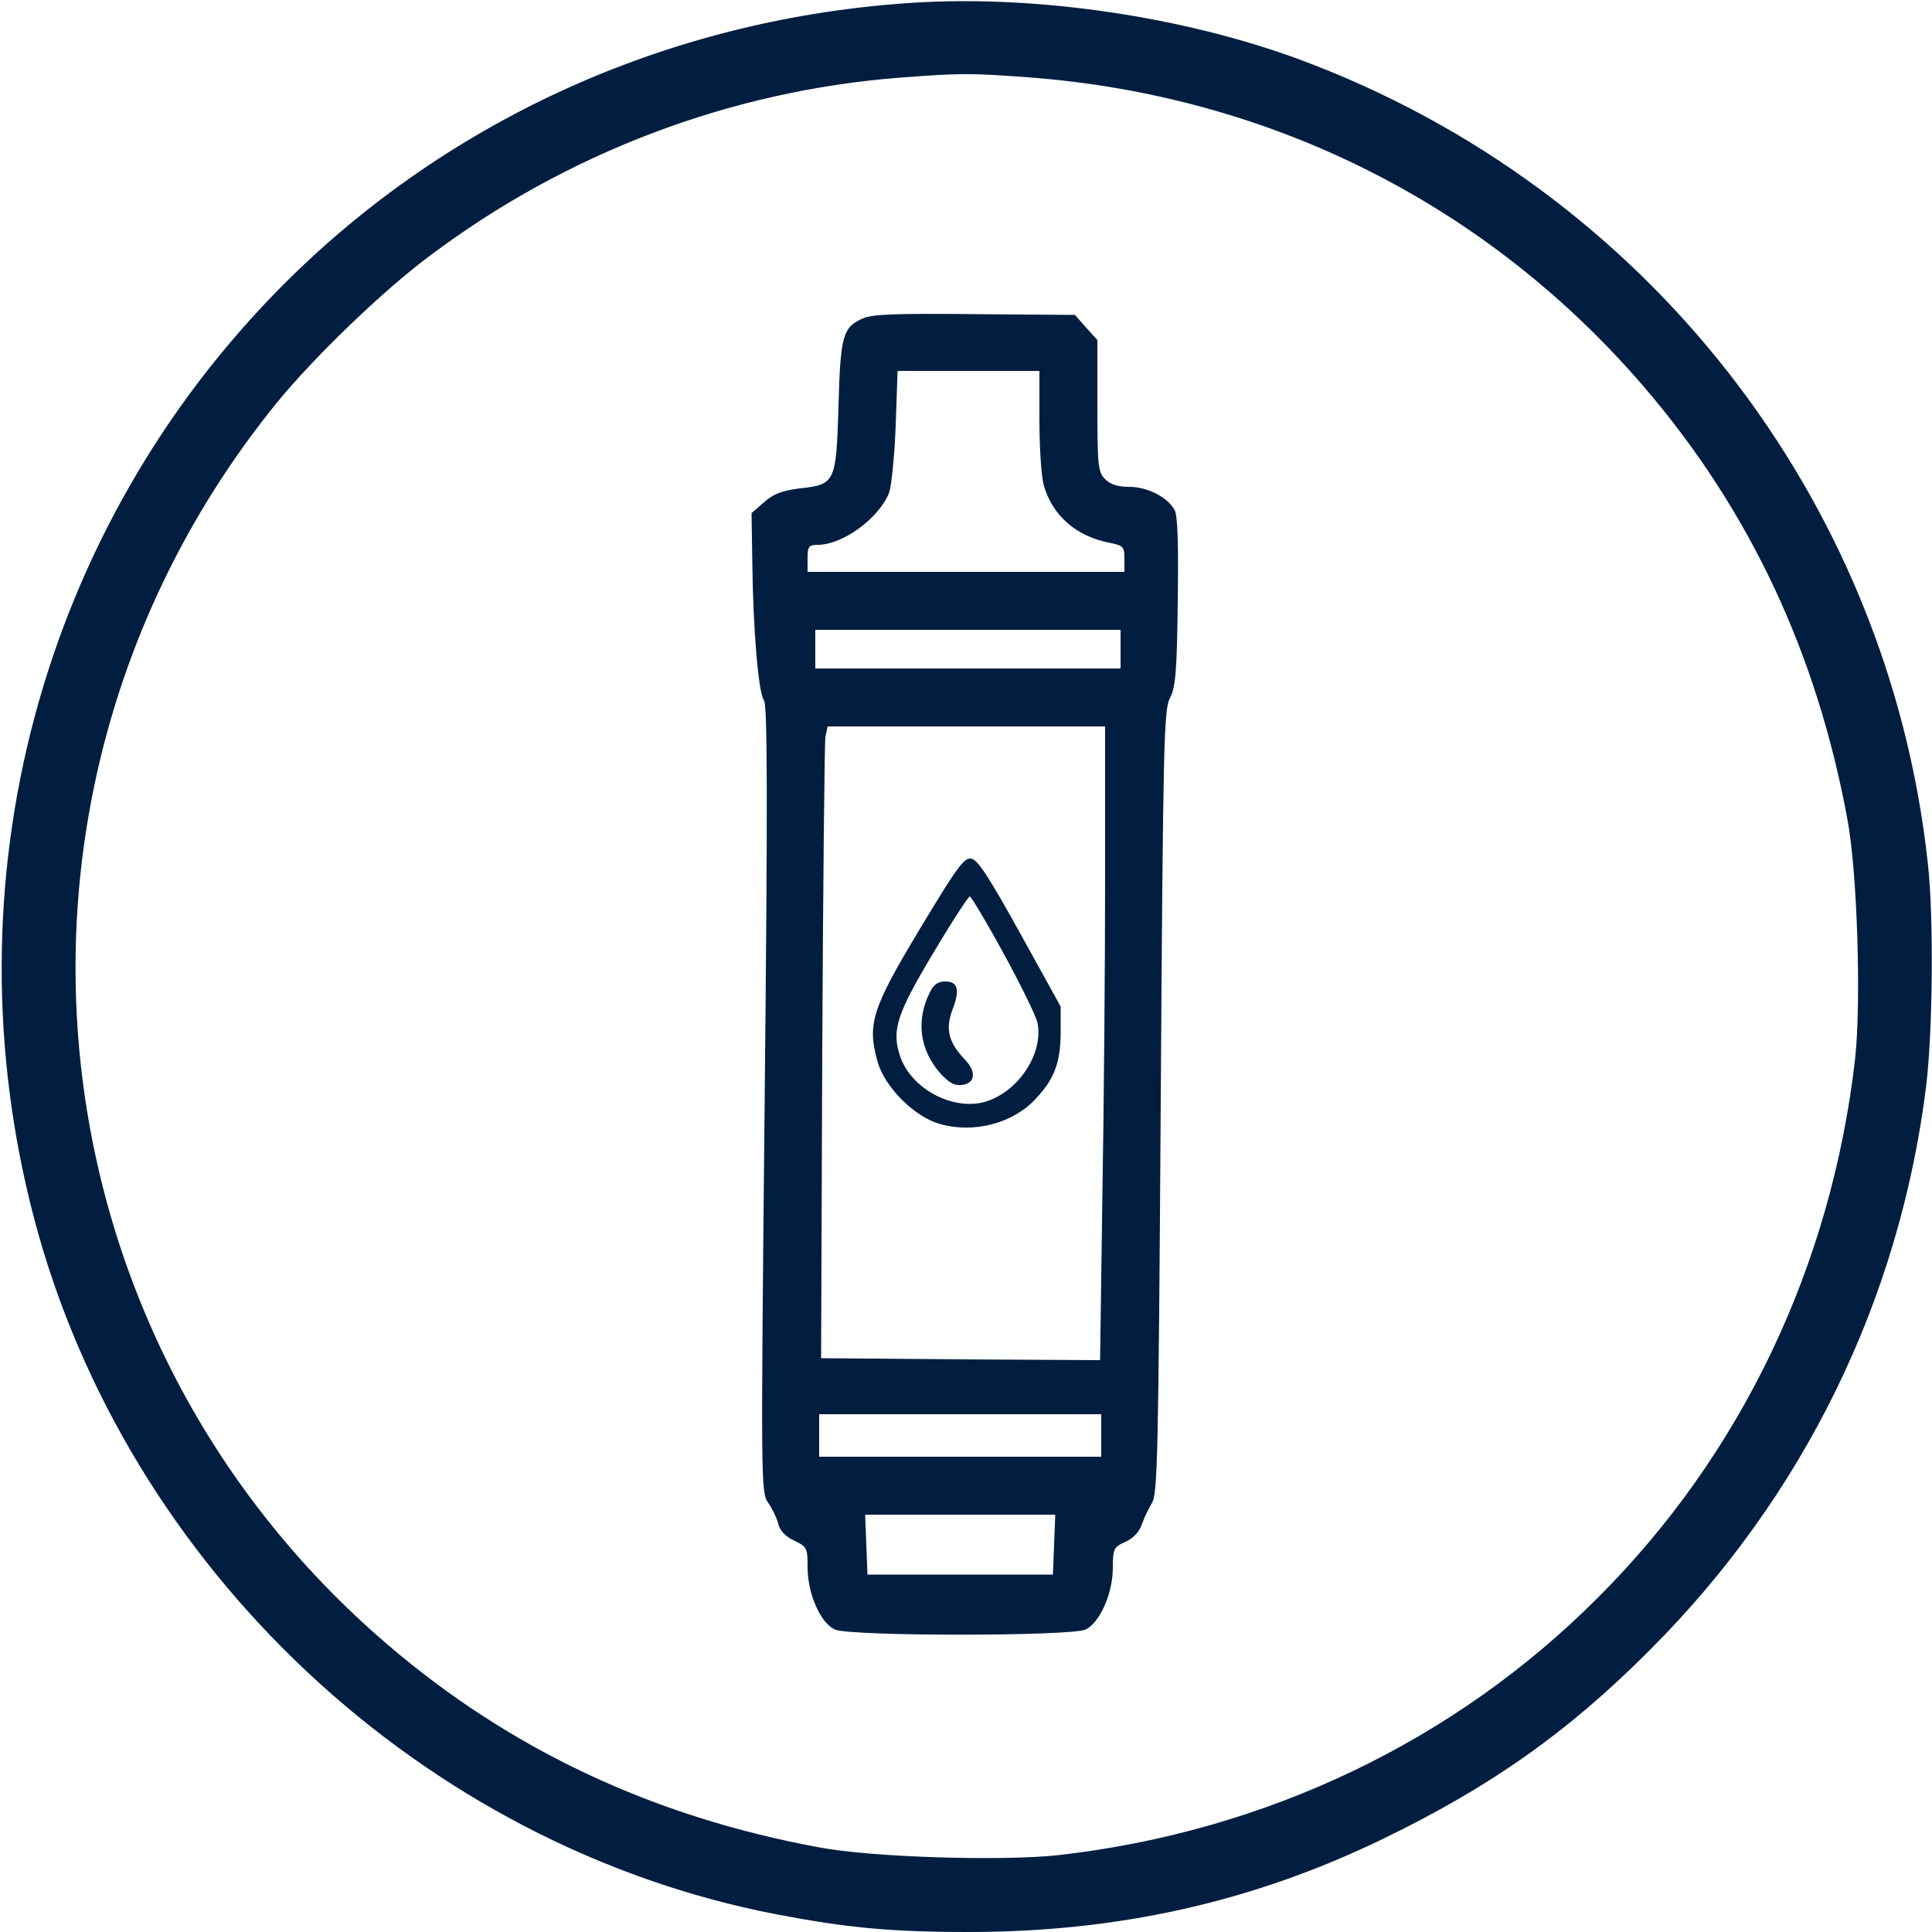 <?xml version="1.0" encoding="UTF-8" standalone="no"?> <svg xmlns="http://www.w3.org/2000/svg" version="1.0" width="500pt" height="500pt" viewBox="0 0 500 500" preserveAspectRatio="xMidYMid meet"><g transform="translate(0,500) scale(0.1,-0.1)" fill="#011e41" stroke="none"><path d="M2365 4993 c-622 -39 -1198 -296 -1630 -728 -630 -631 -876 -1550 -646 -2421 239 -903 1005 -1621 1919 -1798 183 -35 297 -46 499 -46 388 0 735 78 1070 240 279 135 480 276 693 490 398 398 646 905 715 1460 17 144 20 437 4 578 -103 942 -731 1745 -1623 2077 -302 112 -682 168 -1001 148z m295 -193 c630 -47 1192 -331 1597 -804 272 -318 445 -687 524 -1116 26 -138 36 -474 20 -620 -61 -535 -294 -1024 -666 -1395 -371 -372 -860 -605 -1395 -666 -146 -16 -482 -6 -620 20 -429 79 -798 252 -1116 524 -954 815 -1081 2235 -289 3213 96 118 275 291 396 381 356 268 780 428 1217 462 156 12 183 12 332 1z"></path><path d="M2233 4176 c-52 -23 -58 -45 -63 -227 -6 -198 -8 -203 -101 -213 -46 -6 -67 -14 -92 -36 l-32 -28 2 -129 c2 -175 16 -337 30 -355 9 -11 10 -243 2 -1032 -10 -997 -10 -1019 9 -1045 10 -14 22 -39 26 -54 4 -18 18 -33 41 -44 34 -16 35 -19 35 -72 1 -67 33 -140 70 -158 36 -18 614 -18 650 0 36 18 69 91 70 157 0 52 2 56 33 70 20 9 36 26 42 45 6 17 18 41 26 55 15 22 17 127 23 1039 6 928 8 1016 24 1045 14 26 18 67 20 248 2 148 0 223 -8 238 -18 33 -70 60 -117 60 -30 0 -49 6 -63 20 -18 18 -20 33 -20 190 l0 170 -29 32 -29 33 -259 2 c-204 2 -265 0 -290 -11z m457 -263 c0 -71 5 -146 11 -168 22 -79 85 -134 172 -150 34 -7 37 -10 37 -41 l0 -34 -410 0 -410 0 0 35 c0 31 3 35 28 35 64 1 157 69 183 135 6 17 14 94 17 173 l5 142 183 0 184 0 0 -127z m210 -593 l0 -50 -395 0 -395 0 0 50 0 50 395 0 395 0 0 -50z m-40 -592 c0 -216 -3 -585 -7 -821 l-6 -427 -361 2 -361 3 3 790 c2 435 6 802 8 818 l6 27 359 0 359 0 0 -392z m-10 -1443 l0 -55 -365 0 -365 0 0 55 0 55 365 0 365 0 0 -55z m-122 -282 l-3 -78 -240 0 -240 0 -3 78 -3 77 246 0 246 0 -3 -77z"></path><path d="M2380 2595 c-124 -206 -136 -246 -109 -342 18 -66 96 -144 162 -162 87 -25 190 2 248 66 48 51 63 93 64 168 l0 70 -105 190 c-81 146 -110 191 -127 193 -18 3 -38 -25 -133 -183z m217 -62 c45 -82 84 -162 88 -180 16 -79 -49 -178 -134 -204 -84 -25 -194 33 -222 119 -22 66 -7 110 86 265 48 81 91 147 95 147 3 0 43 -66 87 -147z"></path><path d="M2407 2433 c-37 -73 -27 -149 25 -209 23 -26 38 -34 57 -32 35 4 39 34 8 66 -42 44 -51 79 -32 129 20 52 14 73 -19 73 -18 0 -30 -8 -39 -27z"></path></g></svg> 